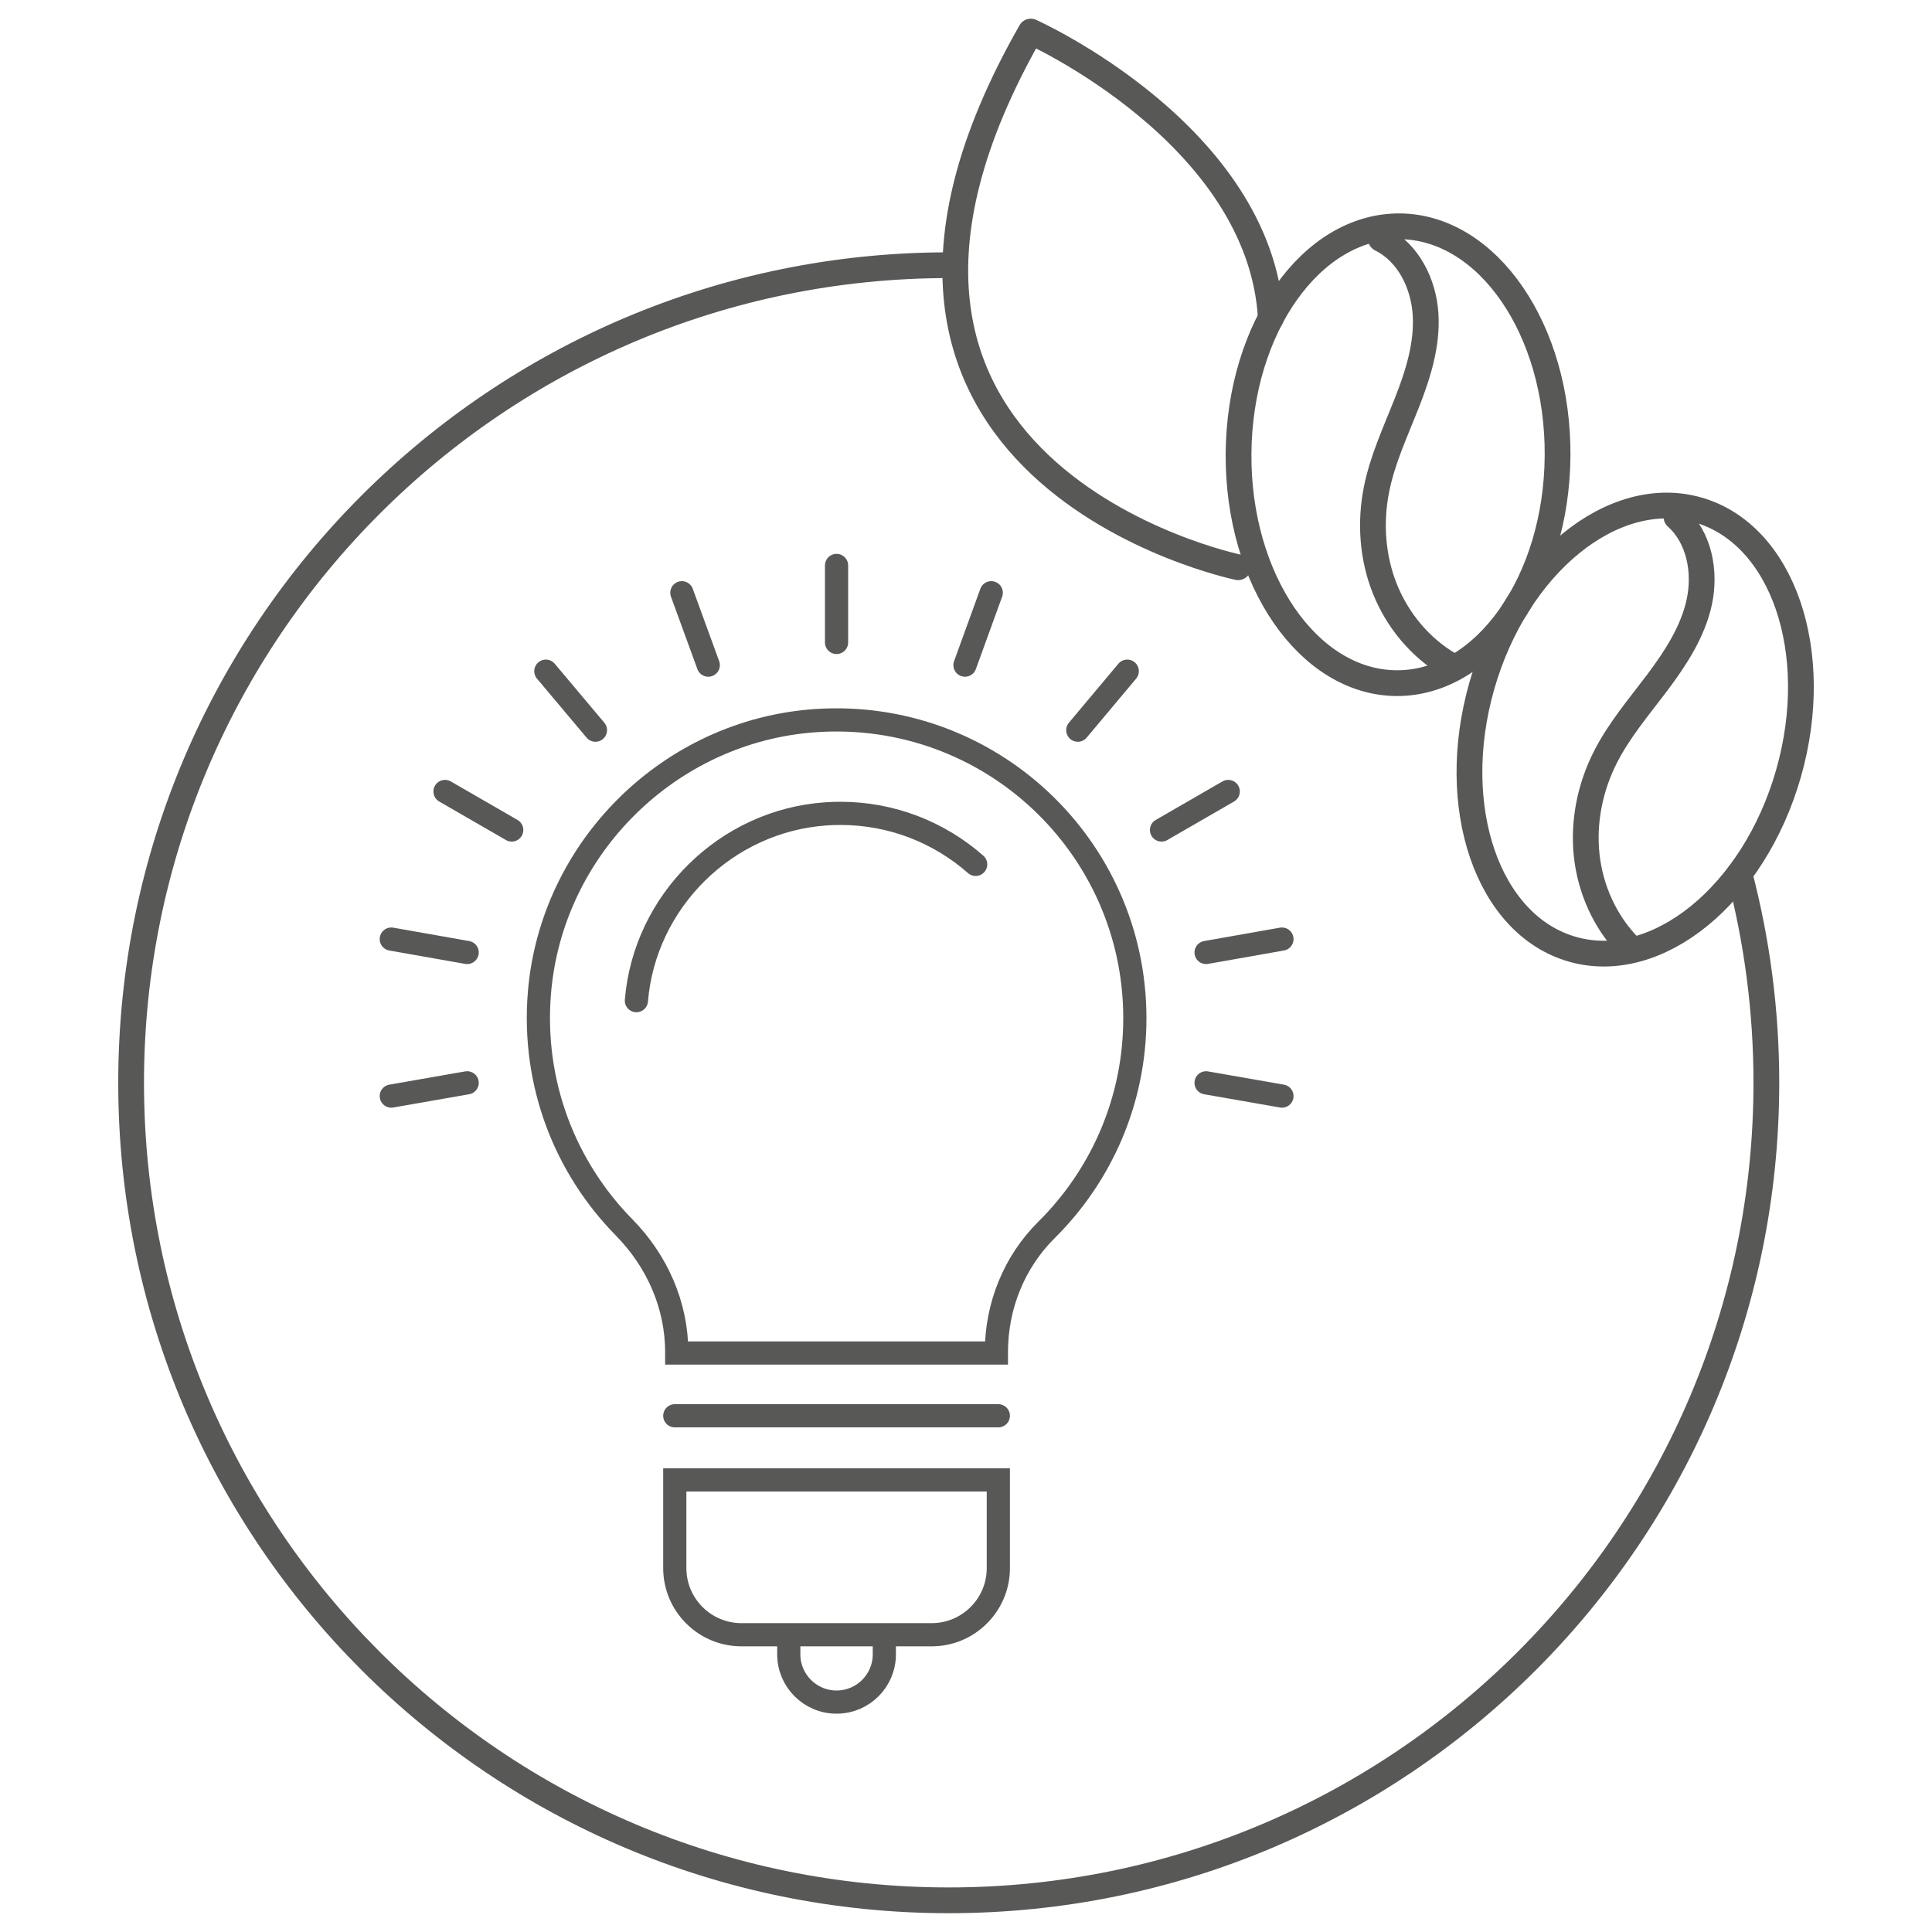 <?xml version="1.0" encoding="UTF-8"?><svg id="Capa_1" xmlns="http://www.w3.org/2000/svg" viewBox="0 0 150 150"><defs><style>.cls-1{stroke-linejoin:round;stroke-width:2px;}.cls-1,.cls-2{fill:none;stroke:#585857;stroke-linecap:round;}.cls-2{stroke-miterlimit:10;stroke-width:1.8px;}</style></defs><g><path class="cls-1" d="m98.67,24.7c-.82-14.27-18.64-22.25-18.64-22.25-19.56,34.23,16.1,41.59,16.1,41.59"/><g><path class="cls-1" d="m96.16,35.22c.07-9.79,5.67-17.69,12.51-17.65,6.84.05,12.33,8.03,12.26,17.82-.07,9.79-5.67,17.69-12.51,17.65-6.84-.05-12.33-8.03-12.26-17.82Z"/><path class="cls-1" d="m107.21,18.55c2.13,1.05,3.32,3.47,3.47,5.84.15,2.37-.59,4.7-1.46,6.91-.87,2.21-1.89,4.38-2.35,6.71-.51,2.56-.32,5.28.65,7.7.97,2.43,2.72,4.55,4.97,5.88"/></g><g><path class="cls-1" d="m115.05,53.24c2.69-9.42,10.21-15.53,16.78-13.65,6.58,1.88,9.72,11.04,7.03,20.46-2.69,9.42-10.21,15.53-16.78,13.65-6.58-1.88-9.72-11.04-7.03-20.46Z"/><path class="cls-1" d="m130.16,40.14c1.77,1.58,2.27,4.24,1.78,6.56-.49,2.32-1.83,4.37-3.25,6.27-1.43,1.9-2.99,3.72-4.06,5.84-1.18,2.33-1.72,5-1.44,7.6.28,2.6,1.4,5.12,3.21,7"/></g><g><g><path class="cls-2" d="m88.11,79.05c0-13.33-11.27-24.03-24.8-23.1-11.3.78-20.5,9.85-21.43,21.14-.58,7.1,2.04,13.59,6.57,18.2,2.56,2.6,4.09,6.03,4.09,9.68v.08h24.82v-.09c0-3.55,1.37-6.97,3.89-9.47,4.23-4.19,6.86-10.01,6.86-16.44Z"/><path class="cls-2" d="m49.41,77.69c.64-7.73,6.96-13.97,14.71-14.5.38-.03.76-.04,1.14-.04,4.02,0,7.69,1.5,10.49,3.96"/><line class="cls-2" x1="52.39" y1="109.92" x2="77.51" y2="109.92"/><path class="cls-2" d="m52.39,114.9h25.12v6.85c0,2.85-2.32,5.17-5.17,5.17h-14.78c-2.85,0-5.17-2.32-5.17-5.17v-6.85h0Z"/><path class="cls-2" d="m61.24,127.13v1.31c0,2.05,1.66,3.71,3.71,3.71h0c2.05,0,3.71-1.66,3.71-3.71v-1.32"/></g><line class="cls-2" x1="64.95" y1="49.88" x2="64.95" y2="43.9"/><line class="cls-2" x1="54.99" y1="51.64" x2="52.94" y2="46.02"/><line class="cls-2" x1="46.23" y1="56.69" x2="42.38" y2="52.11"/><line class="cls-2" x1="39.73" y1="64.44" x2="34.55" y2="61.45"/><line class="cls-2" x1="36.27" y1="73.95" x2="30.38" y2="72.91"/><line class="cls-2" x1="36.27" y1="84.07" x2="30.38" y2="85.1"/><line class="cls-2" x1="93.64" y1="84.07" x2="99.53" y2="85.1"/><line class="cls-2" x1="93.64" y1="73.95" x2="99.53" y2="72.91"/><line class="cls-2" x1="90.18" y1="64.44" x2="95.36" y2="61.45"/><line class="cls-2" x1="83.68" y1="56.69" x2="87.52" y2="52.11"/><line class="cls-2" x1="74.92" y1="51.64" x2="76.96" y2="46.02"/></g></g><path class="cls-1" d="m135.05,67.84c1.36,5.18,2.09,10.62,2.09,16.22,0,35.06-28.42,63.48-63.48,63.48S10.18,119.13,10.18,84.07s28.42-63.48,63.48-63.48"/></svg>